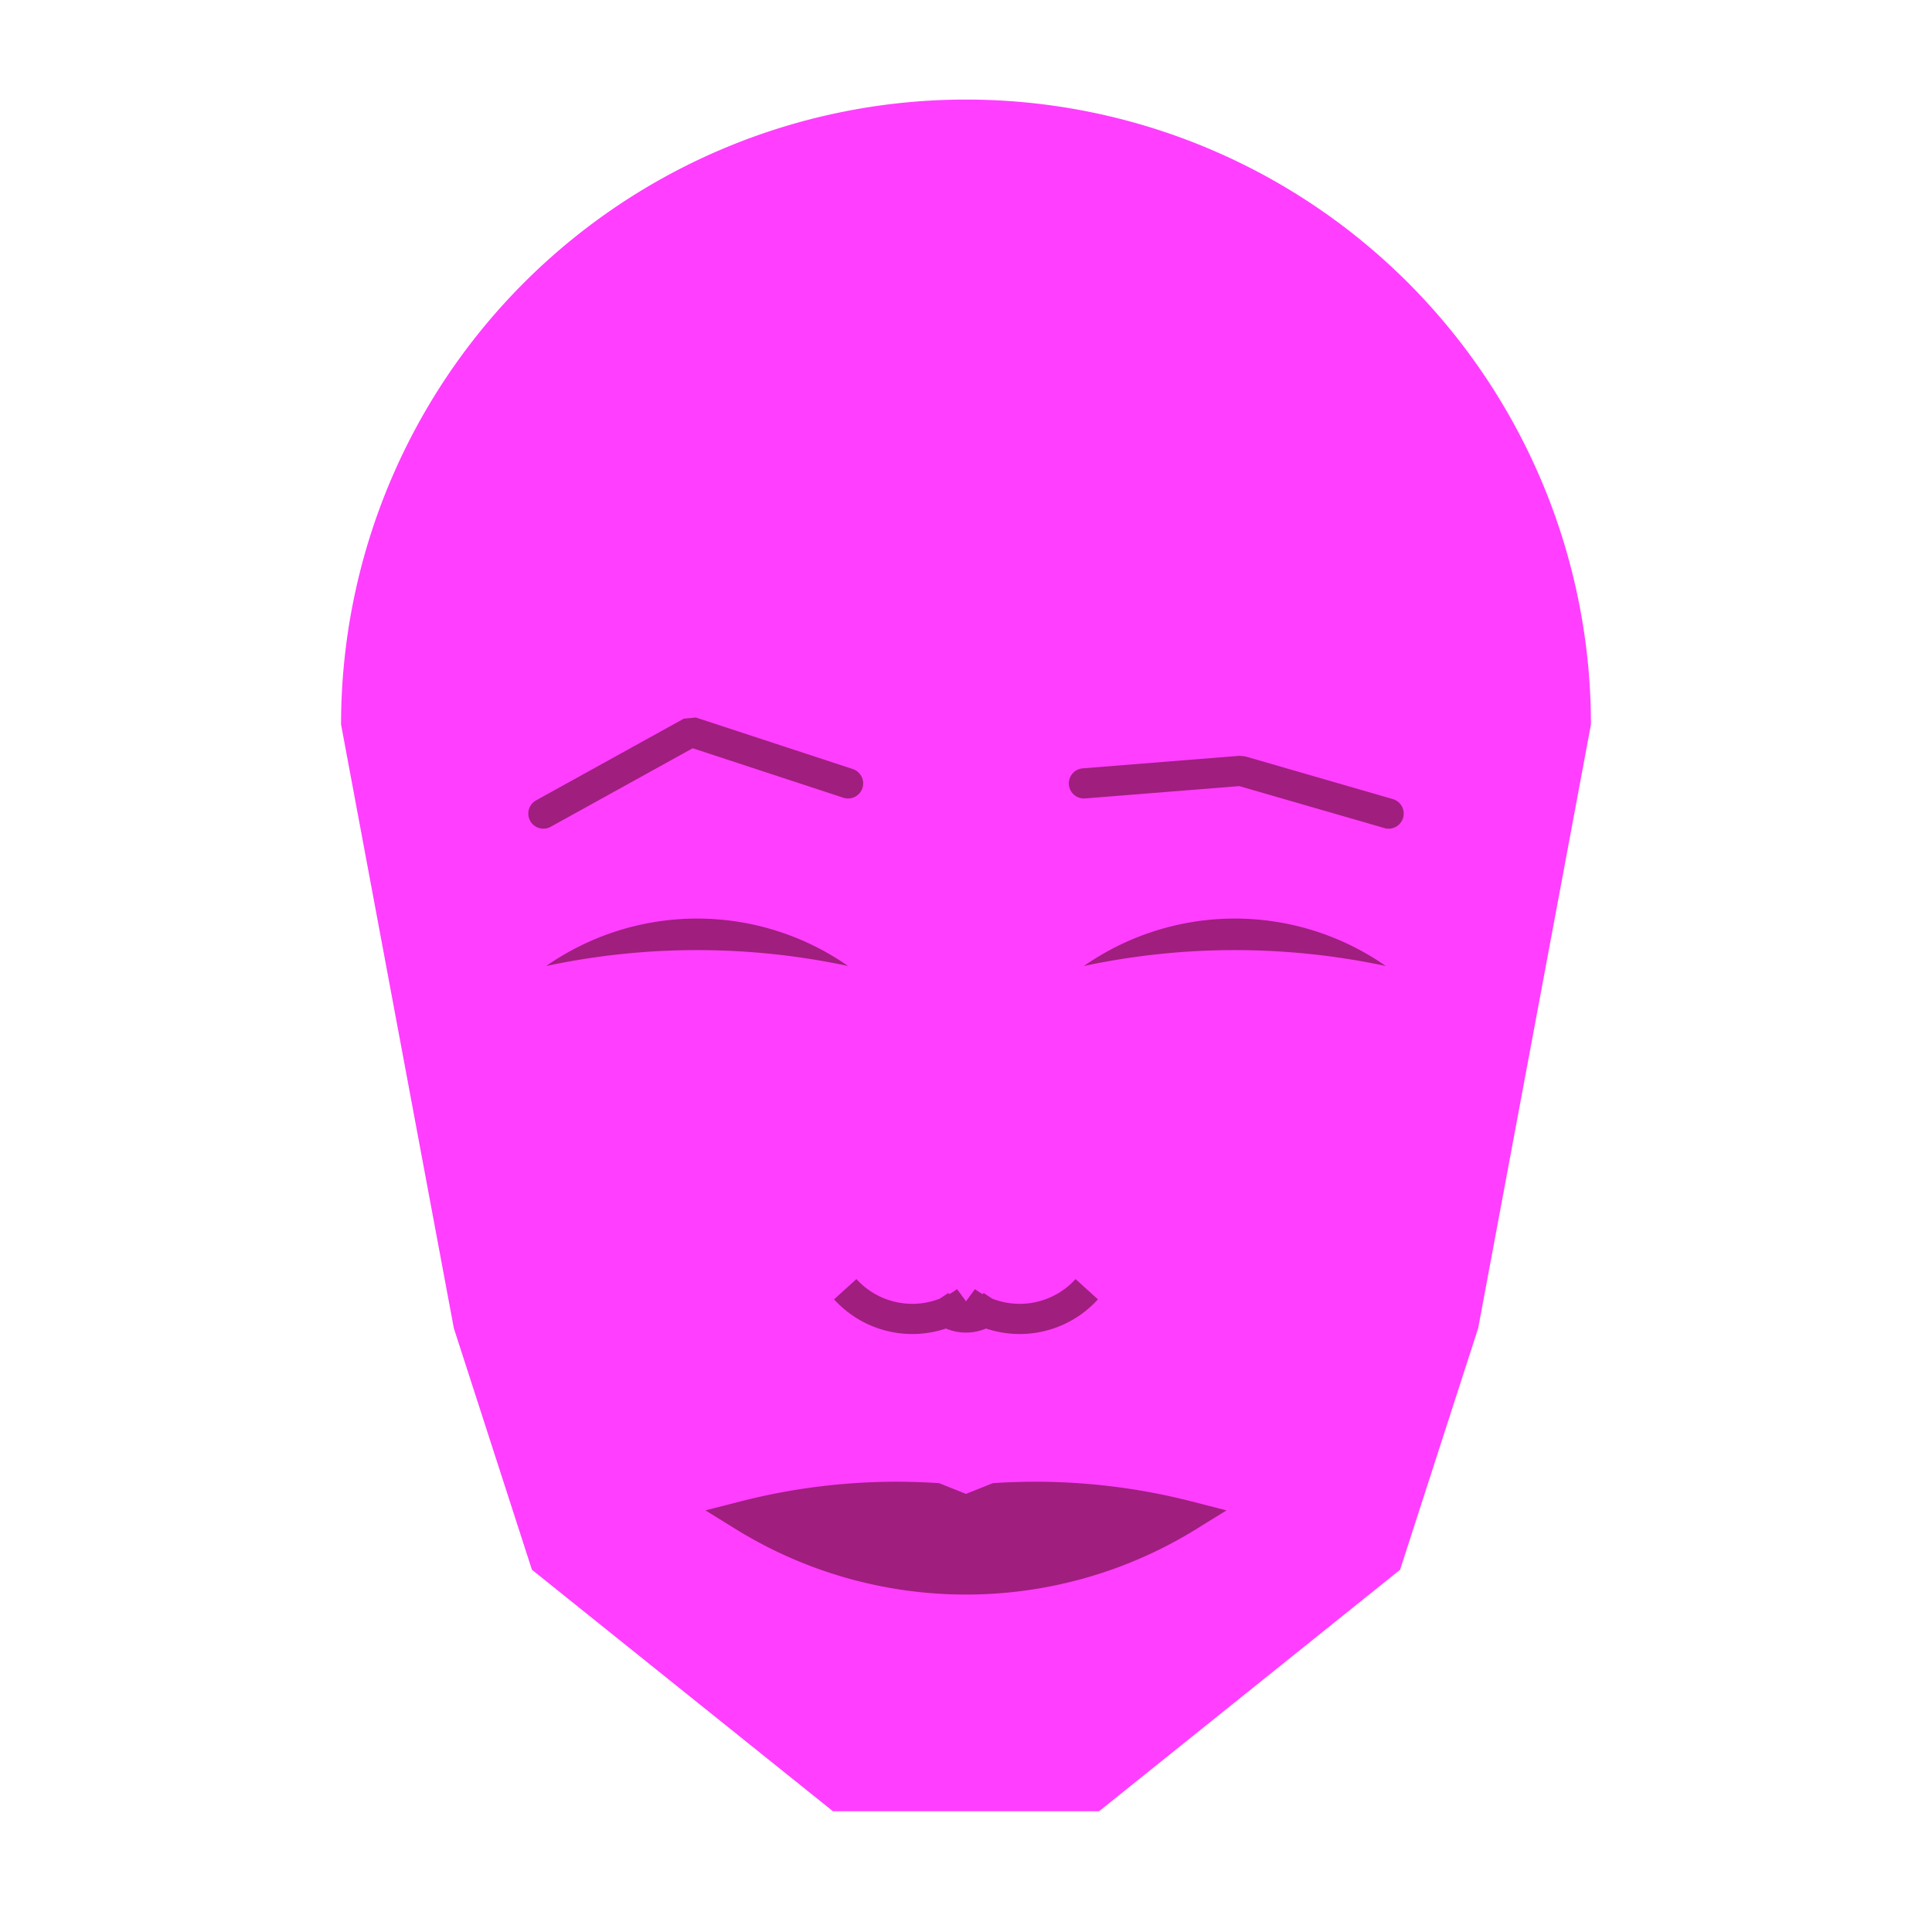 
<svg viewBox="0 0 320 320" xmlns="http://www.w3.org/2000/svg">

<g transform="translate(160,120)">
  <!-- head -->
  <path fill="#ff3eff"
  d="M -103.509 0
  a 103.509 103.509 0 0 1 207.018 0
  L 84.828 100
  L 71.896 140
  L 22.037 180
  L -22.037 180
  L -71.896 140
  L -84.828 100
  " />

  <!-- eye -->
  <path fill="#a01e7e"
  d="M 19.531 40
  a 43.708 43.708 0 0 1 50 0
  a 120 120 0 0 0 -50 0
  " />

  <!-- other eye -->
  <path fill="#a01e7e" transform="scale(-1,1)"
  d="M 19.531 40
  a 43.708 43.708 0 0 1 50 0
  a 120 120 0 0 0 -50 0
  " />

  <!-- eye brow -->
  <path fill="none" stroke="#a01e7e" stroke-width="5"
  stroke-linecap="round" stroke-linejoin="bevel"
  d="M 19.531 9.754
  L 45.524 7.675
  L 70 14.754
  " />

  <!-- other eye brow -->
  <path fill="none" stroke="#a01e7e" stroke-width="5" transform="scale(-1,1)"
  stroke-linecap="round" stroke-linejoin="bevel"
  d="M 19.531 9.754
  L 45.524 1.218
  L 70 14.754
  " />

  <!-- nose -->
  <path fill="none" stroke="#a01e7e" stroke-width="5"
  d="M 0 100.535
  m -5 -5
  a 6 6 0 0 0 10 0
  m -5 0
  a 15 15 0 0 0 20 -2
  m -20 2
  a 15 15 0 0 1 -20 -2
  " />

  <!-- mouth -->
  <path fill="#a01e7e" stroke="#a01e7e" stroke-width="5"
  stroke-linejoin="miter"
  d="M 0 131.129
  m -36.844 0
  a 70 70 0 0 0 73.687 0
  a 101.844 101.844 0 0 0 -31.844 -3
  l -5 2
  l -5 -2
  a 101.844 101.844 0 0 0 -31.844 3
  a 70 70 0 0 0 73.687 0
  "
  />

</g>

</svg>
